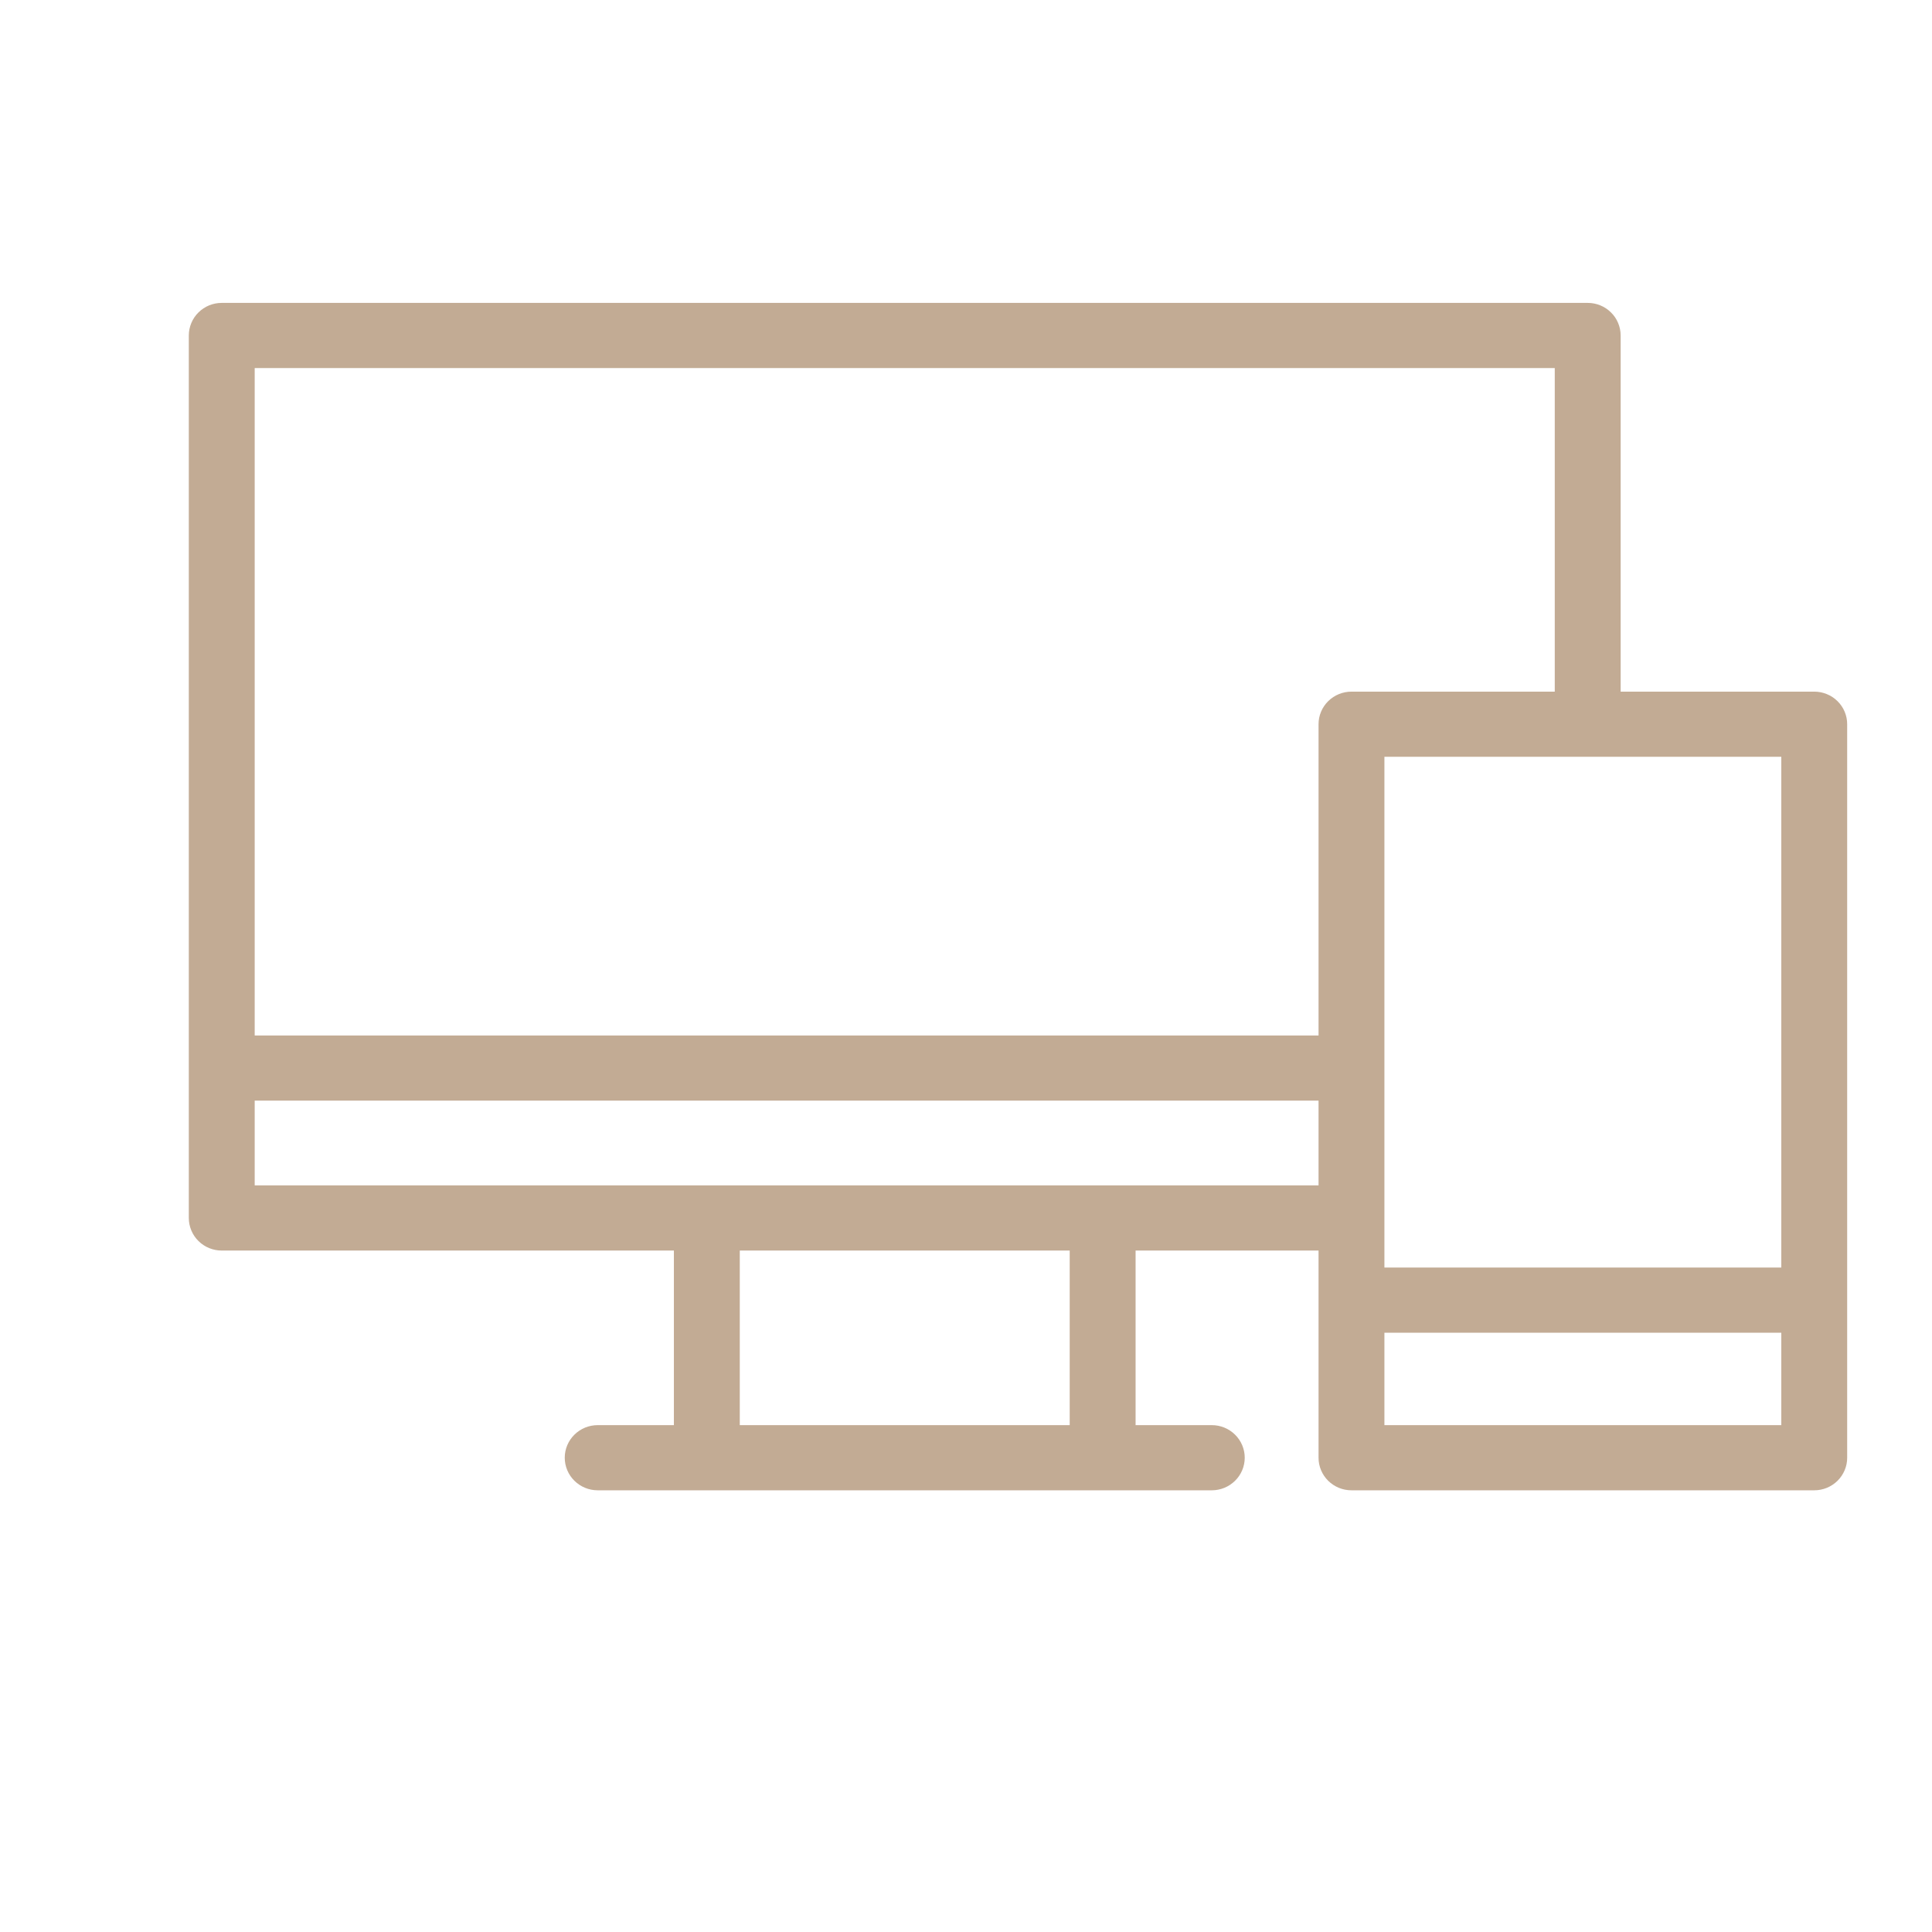 <?xml version="1.0" encoding="UTF-8"?>
<svg xmlns="http://www.w3.org/2000/svg" width="77" height="77" viewBox="0 0 77 77" fill="none">
  <path d="M72.306 27.95H64.206V13.371C64.206 13.251 64.182 13.132 64.135 13.021C64.089 12.91 64.021 12.809 63.934 12.725C63.848 12.64 63.746 12.572 63.633 12.526C63.521 12.48 63.4 12.457 63.278 12.457H8.838C8.716 12.457 8.596 12.48 8.483 12.526C8.37 12.572 8.268 12.64 8.182 12.725C8.096 12.809 8.027 12.91 7.981 13.021C7.934 13.132 7.91 13.251 7.91 13.371V48.543C7.91 48.663 7.934 48.781 7.981 48.892C8.027 49.003 8.096 49.104 8.182 49.189C8.268 49.274 8.37 49.341 8.483 49.387C8.596 49.433 8.716 49.456 8.838 49.456H27.243V57.184H23.821C23.575 57.184 23.339 57.28 23.165 57.452C22.991 57.623 22.893 57.855 22.893 58.097C22.893 58.34 22.991 58.572 23.165 58.743C23.339 58.915 23.575 59.011 23.821 59.011H48.296C48.542 59.011 48.778 58.915 48.952 58.743C49.126 58.572 49.224 58.34 49.224 58.097C49.224 57.855 49.126 57.623 48.952 57.452C48.778 57.28 48.542 57.184 48.296 57.184H44.874V49.456H52.936V58.097C52.935 58.218 52.959 58.336 53.006 58.447C53.053 58.558 53.121 58.659 53.207 58.744C53.293 58.828 53.396 58.896 53.508 58.942C53.621 58.988 53.742 59.011 53.864 59.011H72.306C72.428 59.011 72.549 58.988 72.662 58.942C72.774 58.896 72.877 58.828 72.963 58.744C73.049 58.659 73.117 58.558 73.164 58.447C73.211 58.336 73.235 58.218 73.234 58.097V28.864C73.235 28.744 73.211 28.625 73.164 28.514C73.117 28.403 73.049 28.302 72.963 28.218C72.877 28.133 72.774 28.065 72.662 28.02C72.549 27.974 72.428 27.95 72.306 27.95ZM43.018 57.184H29.099V49.456H43.018V57.184ZM52.936 47.629H9.766V43.481H52.936V47.629ZM52.936 28.864V41.654H9.766V14.284H62.35V27.95H53.864C53.742 27.95 53.621 27.974 53.508 28.02C53.396 28.065 53.293 28.133 53.207 28.218C53.121 28.302 53.053 28.403 53.006 28.514C52.959 28.625 52.935 28.744 52.936 28.864ZM71.379 57.184H54.791V52.73H71.379V57.184ZM71.379 50.903H54.791V29.777H71.379V50.903Z" fill="#C2AB94" stroke="#C2AB94" stroke-width="0.77"></path>
</svg>
